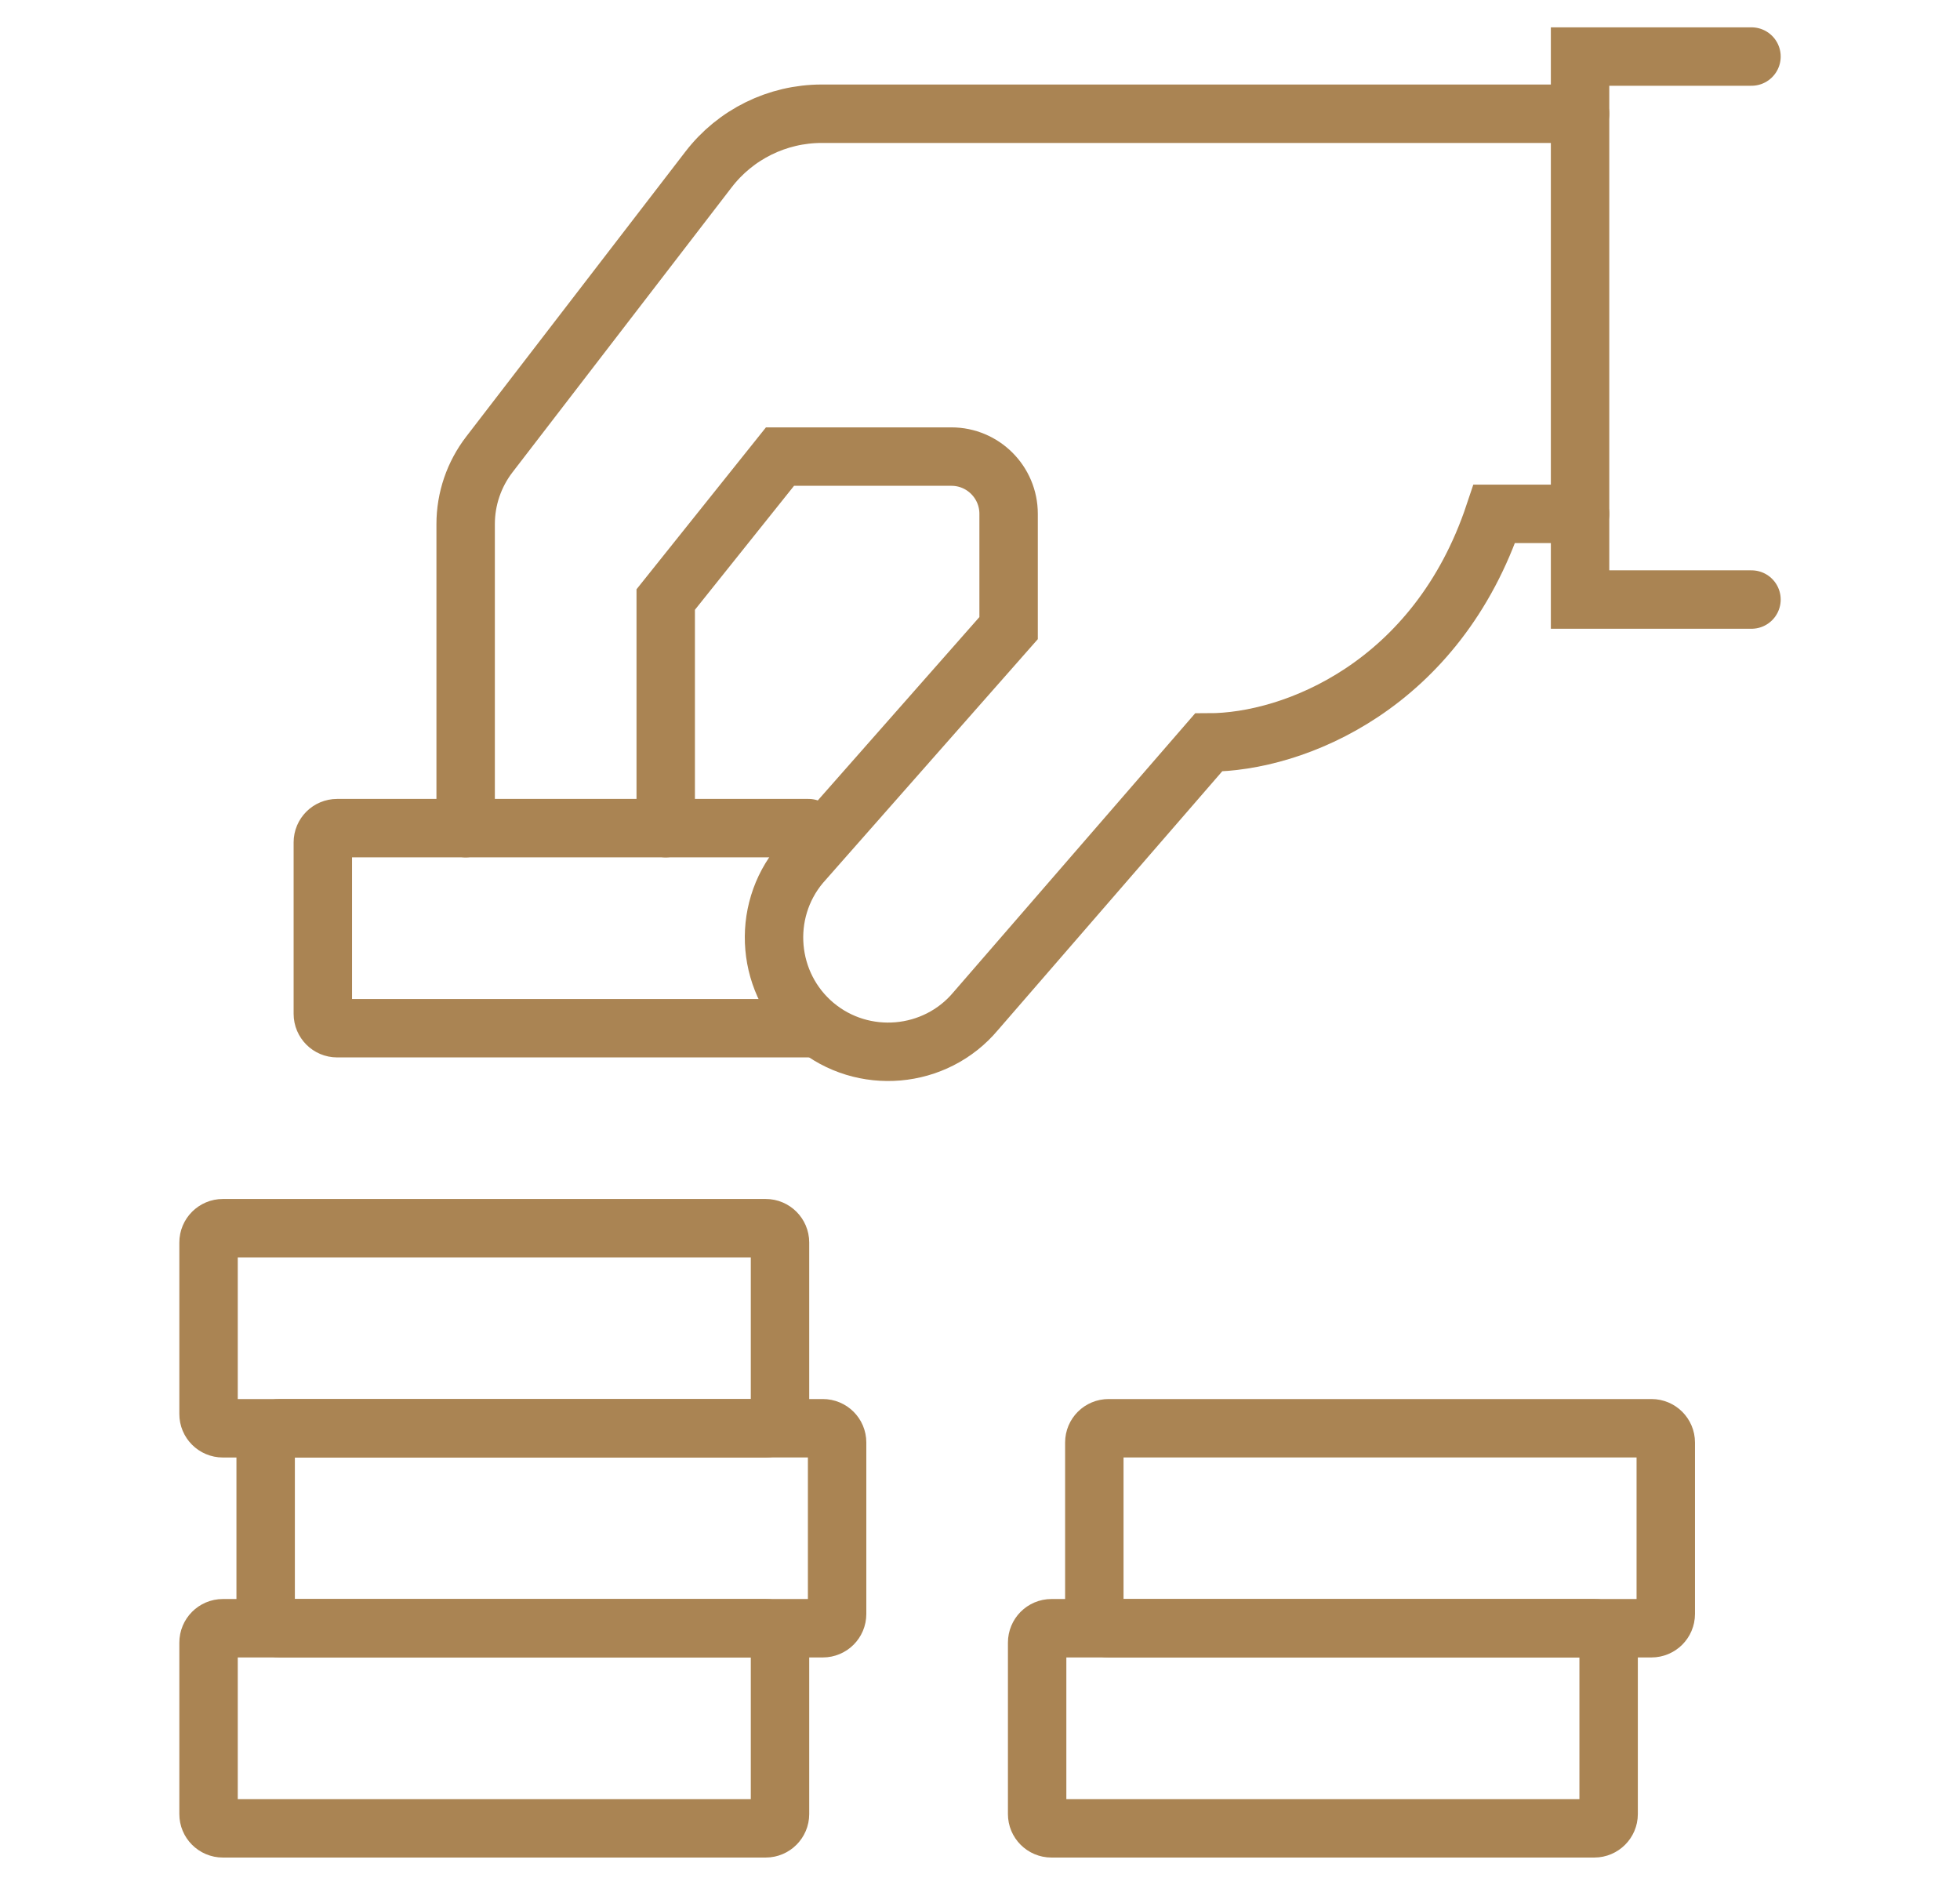 <?xml version="1.0" encoding="utf-8"?>
<!-- Generator: Adobe Illustrator 16.0.0, SVG Export Plug-In . SVG Version: 6.00 Build 0)  -->
<!DOCTYPE svg PUBLIC "-//W3C//DTD SVG 1.1//EN" "http://www.w3.org/Graphics/SVG/1.1/DTD/svg11.dtd">
<svg version="1.1" id="Calque_1" xmlns="http://www.w3.org/2000/svg" xmlns:xlink="http://www.w3.org/1999/xlink" x="0px" y="0px"
	 width="52px" height="50px" viewBox="0 0 52 50" enable-background="new 0 0 52 50" xml:space="preserve">
<g id="saving_money">
	<g>
		<path fill="none" stroke="#AA8453" stroke-width="1.55" stroke-linecap="round" stroke-miterlimit="10" d="M5.912,48.5h14.403
			c0.208,0,0.379-0.171,0.379-0.378v-4.548c0-0.211-0.171-0.382-0.379-0.382H5.912c-0.209,0-0.379,0.171-0.379,0.382v4.548
			C5.532,48.329,5.702,48.5,5.912,48.5z"/>
		<path fill="none" stroke="#AA8453" stroke-width="1.55" stroke-linecap="round" stroke-miterlimit="10" d="M7.428,43.192H21.83
			c0.209,0,0.379-0.168,0.379-0.379v-4.548c0-0.21-0.17-0.378-0.379-0.378H7.428c-0.209,0-0.38,0.168-0.38,0.378v4.548
			C7.048,43.024,7.219,43.192,7.428,43.192z"/>
		<path fill="none" stroke="#AA8453" stroke-width="1.55" stroke-linecap="round" stroke-miterlimit="10" d="M5.912,37.888h14.403
			c0.208,0,0.379-0.171,0.379-0.378v-4.551c0-0.208-0.171-0.379-0.379-0.379H5.912c-0.209,0-0.379,0.171-0.379,0.379v4.551
			C5.532,37.717,5.702,37.888,5.912,37.888z"/>
		<path fill="none" stroke="#AA8453" stroke-width="1.55" stroke-linecap="round" stroke-miterlimit="10" d="M42.298,48.5H27.896
			c-0.211,0-0.38-0.171-0.38-0.378v-4.548c0-0.211,0.169-0.382,0.38-0.382h14.402c0.209,0,0.38,0.171,0.38,0.382v4.548
			C42.678,48.329,42.507,48.5,42.298,48.5z"/>
		<path fill="none" stroke="#AA8453" stroke-width="1.55" stroke-linecap="round" stroke-miterlimit="10" d="M43.814,43.192H29.412
			c-0.209,0-0.379-0.168-0.379-0.379v-4.548c0-0.21,0.17-0.378,0.379-0.378h14.403c0.208,0,0.379,0.168,0.379,0.378v4.548
			C44.194,43.024,44.023,43.192,43.814,43.192z"/>
		<path fill="none" stroke="#AA8453" stroke-width="1.55" stroke-linecap="round" stroke-miterlimit="10" d="M21.452,21.968H8.944
			c-0.209,0-0.379,0.169-0.379,0.378v4.548c0,0.21,0.17,0.381,0.379,0.381h12.508"/>
	</g>
	<g>
		<polyline fill="none" stroke="#AA8453" stroke-width="1.55" stroke-linecap="round" stroke-miterlimit="10" points="
			46.468,15.904 41.92,15.904 41.92,1.5 46.468,1.5 		"/>
		<path fill="none" stroke="#AA8453" stroke-width="1.55" stroke-linecap="round" stroke-miterlimit="10" d="M12.354,21.968v-8.066
			c0-0.668,0.222-1.318,0.629-1.847l5.814-7.558c0.717-0.934,1.828-1.48,3.004-1.48H41.92"/>
		<path fill="none" stroke="#AA8453" stroke-width="1.55" stroke-linecap="round" stroke-miterlimit="10" d="M17.662,21.968v-6.064
			l3.032-3.792h4.548c0.837,0,1.517,0.68,1.517,1.518v3.032l-5.518,6.26c-1.072,1.278-0.904,3.2,0.374,4.273l0,0
			c1.278,1.071,3.2,0.905,4.271-0.373l6.178-7.127c2.274,0,6.063-1.516,7.582-6.064h2.274"/>
	</g>
</g>
</svg>

